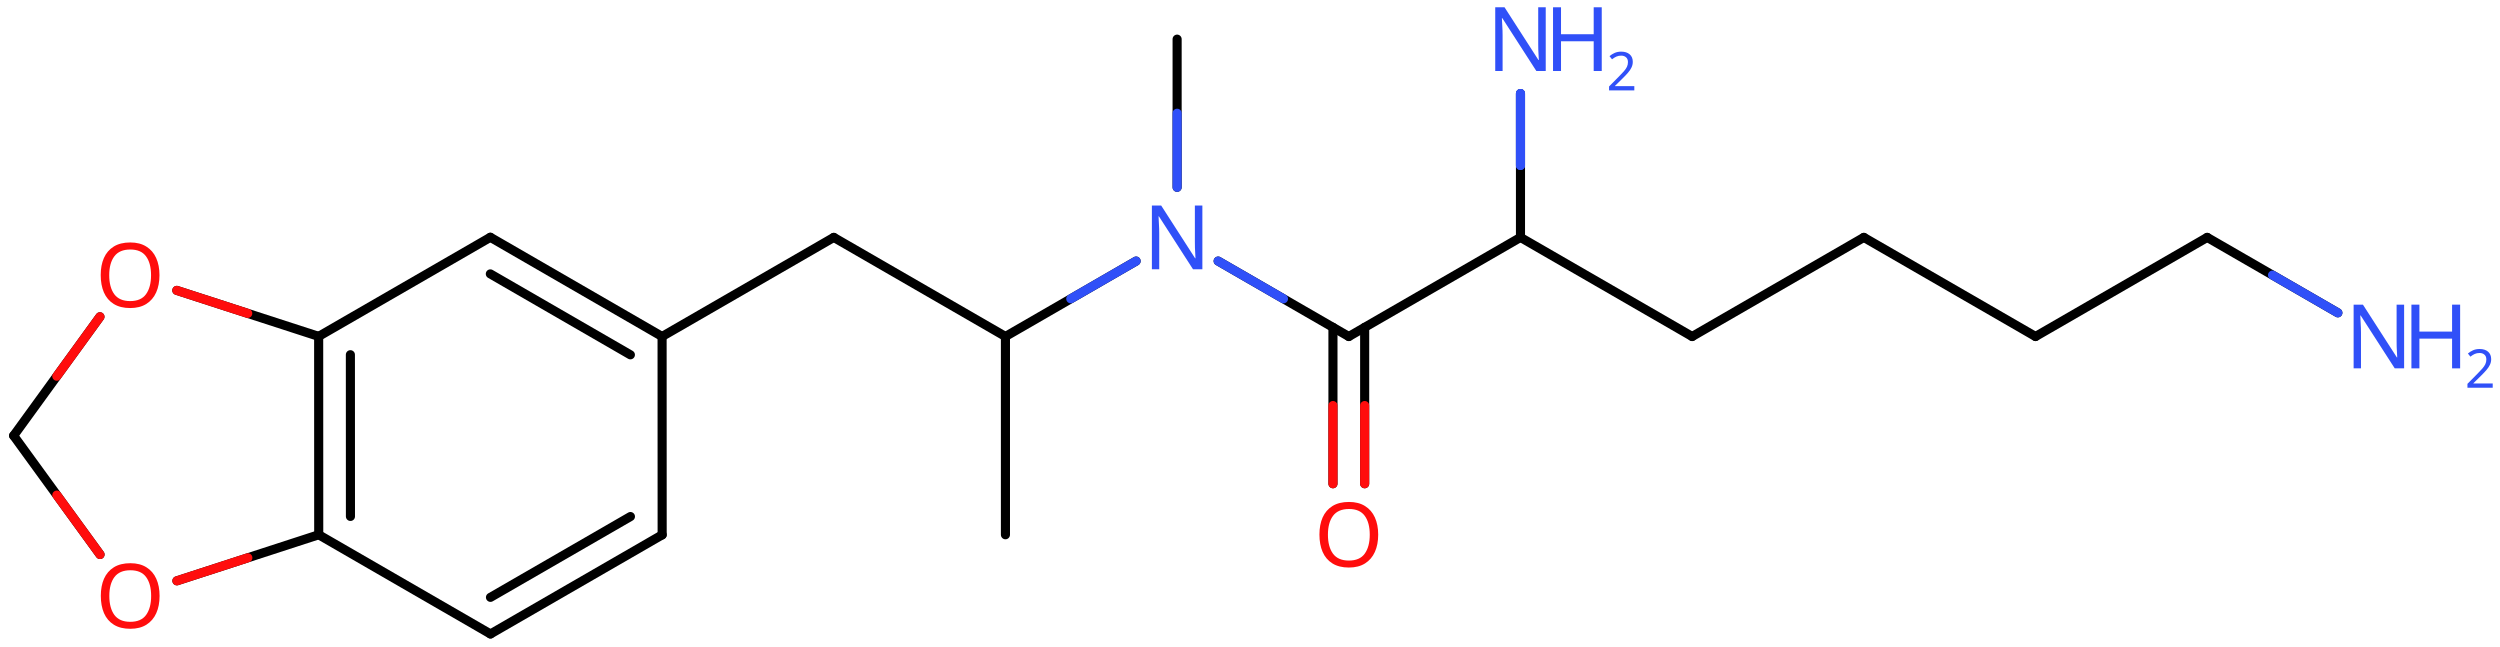 <svg xmlns="http://www.w3.org/2000/svg" xmlns:xlink="http://www.w3.org/1999/xlink" height="49.776mm" version="1.2" viewBox="0 0 192.194 49.776" width="192.194mm">
      
    <desc>Generated by the Chemistry Development Kit (http://github.com/cdk)</desc>
      
    <g fill="#3050F8" stroke="#000000" stroke-linecap="round" stroke-linejoin="round" stroke-width=".7">
            
        <rect fill="#FFFFFF" height="50.0" stroke="none" width="193.0" x=".0" y=".0"/>
            
        <g class="mol" id="mol1">
                  
            <line class="bond" id="mol1bnd1" x1="77.296" x2="77.296" y1="41.11" y2="25.87"/>
                  
            <line class="bond" id="mol1bnd2" x1="77.296" x2="64.098" y1="25.87" y2="18.25"/>
                  
            <line class="bond" id="mol1bnd3" x1="64.098" x2="50.9" y1="18.25" y2="25.87"/>
                  
            <g class="bond" id="mol1bnd4">
                        
                <line x1="50.9" x2="37.697" y1="25.87" y2="18.241"/>
                        
                <line x1="48.462" x2="37.696" y1="27.277" y2="21.057"/>
                      
            </g>
                  
            <line class="bond" id="mol1bnd5" x1="37.697" x2="24.498" y1="18.241" y2="25.861"/>
                  
            <g class="bond" id="mol1bnd6">
                        
                <line x1="24.498" x2="24.503" y1="25.861" y2="41.11"/>
                        
                <line x1="26.937" x2="26.941" y1="27.269" y2="39.702"/>
                      
            </g>
                  
            <line class="bond" id="mol1bnd7" x1="24.503" x2="37.706" y1="41.11" y2="48.738"/>
                  
            <g class="bond" id="mol1bnd8">
                        
                <line x1="37.706" x2="50.905" y1="48.738" y2="41.118"/>
                        
                <line x1="37.707" x2="48.466" y1="45.922" y2="39.711"/>
                      
            </g>
                  
            <line class="bond" id="mol1bnd9" x1="50.9" x2="50.905" y1="25.87" y2="41.118"/>
                  
            <line class="bond" id="mol1bnd10" x1="24.503" x2="13.6" y1="41.11" y2="44.652"/>
                  
            <line class="bond" id="mol1bnd11" x1="7.69" x2="1.049" y1="42.629" y2="33.493"/>
                  
            <line class="bond" id="mol1bnd12" x1="1.049" x2="7.684" y1="33.493" y2="24.353"/>
                  
            <line class="bond" id="mol1bnd13" x1="24.498" x2="13.592" y1="25.861" y2="22.325"/>
                  
            <line class="bond" id="mol1bnd14" x1="77.296" x2="87.341" y1="25.87" y2="20.07"/>
                  
            <line class="bond" id="mol1bnd15" x1="90.494" x2="90.494" y1="14.4" y2="3.01"/>
                  
            <line class="bond" id="mol1bnd16" x1="93.648" x2="103.693" y1="20.07" y2="25.87"/>
                  
            <g class="bond" id="mol1bnd17">
                        
                <line x1="104.912" x2="104.912" y1="25.166" y2="37.188"/>
                        
                <line x1="102.474" x2="102.474" y1="25.166" y2="37.188"/>
                      
                <line class="hi" stroke="#FF0D0D" x1="104.912" x2="104.912" y1="37.188" y2="31.177"/>
                <line class="hi" stroke="#FF0D0D" x1="102.474" x2="102.474" y1="37.188" y2="31.177"/>
            </g>
                  
            <line class="bond" id="mol1bnd18" x1="103.693" x2="116.891" y1="25.87" y2="18.25"/>
                  
            <line class="bond" id="mol1bnd19" x1="116.891" x2="130.089" y1="18.25" y2="25.87"/>
                  
            <line class="bond" id="mol1bnd20" x1="130.089" x2="143.287" y1="25.87" y2="18.25"/>
                  
            <line class="bond" id="mol1bnd21" x1="143.287" x2="156.486" y1="18.25" y2="25.87"/>
                  
            <line class="bond" id="mol1bnd22" x1="156.486" x2="169.684" y1="25.87" y2="18.25"/>
                  
            <line class="bond" id="mol1bnd23" x1="169.684" x2="179.729" y1="18.25" y2="24.049"/>
                  
            <line class="bond" id="mol1bnd24" x1="116.891" x2="116.891" y1="18.25" y2="7.19"/>
                  
            <path class="atom" d="M12.268 45.816q.0 .756 -.256 1.328q-.256 .565 -.756 .881q-.5 .315 -1.244 .315q-.756 .0 -1.262 -.315q-.506 -.316 -.756 -.887q-.244 -.572 -.244 -1.334q-.0 -.75 .244 -1.31q.25 -.565 .756 -.881q.506 -.315 1.274 -.315q.732 -.0 1.232 .315q.5 .31 .756 .875q.256 .566 .256 1.328zM8.405 45.816q-.0 .923 .387 1.459q.393 .529 1.22 .529q.839 .0 1.22 -.529q.387 -.536 .387 -1.459q.0 -.929 -.387 -1.453q-.381 -.523 -1.208 -.523q-.833 -.0 -1.226 .523q-.393 .524 -.393 1.453z" fill="#FF0D0D" id="mol1atm10" stroke="none"/>
                  
            <path class="atom" d="M12.26 21.158q.0 .756 -.256 1.328q-.256 .565 -.756 .881q-.5 .315 -1.244 .315q-.756 .0 -1.262 -.315q-.506 -.316 -.756 -.887q-.244 -.572 -.244 -1.334q.0 -.75 .244 -1.309q.25 -.566 .756 -.881q.506 -.316 1.274 -.316q.732 .0 1.232 .316q.5 .309 .756 .875q.256 .565 .256 1.327zM8.397 21.158q-.0 .923 .387 1.459q.393 .53 1.22 .53q.84 -.0 1.221 -.53q.387 -.536 .387 -1.459q-.0 -.928 -.387 -1.452q-.381 -.524 -1.209 -.524q-.833 -.0 -1.226 .524q-.393 .524 -.393 1.452z" fill="#FF0D0D" id="mol1atm12" stroke="none"/>
                  
            <path class="atom" d="M92.435 20.699h-.72l-2.619 -4.066h-.03q.012 .239 .03 .596q.023 .357 .023 .732v2.738h-.565v-4.899h.714l2.608 4.054h.029q-.006 -.107 -.017 -.327q-.012 -.221 -.024 -.477q-.006 -.262 -.006 -.482v-2.768h.577v4.899z" id="mol1atm13" stroke="none"/>
                  
            <path class="atom" d="M105.952 41.107q-.0 .756 -.256 1.327q-.256 .566 -.756 .881q-.5 .316 -1.244 .316q-.756 -.0 -1.262 -.316q-.506 -.315 -.756 -.887q-.244 -.571 -.244 -1.333q-.0 -.75 .244 -1.31q.25 -.565 .756 -.881q.506 -.315 1.274 -.315q.732 -.0 1.232 .315q.5 .31 .756 .875q.256 .566 .256 1.328zM102.088 41.107q.0 .922 .387 1.458q.393 .53 1.221 .53q.839 .0 1.22 -.53q.387 -.536 .387 -1.458q.0 -.929 -.387 -1.453q-.381 -.524 -1.208 -.524q-.834 .0 -1.227 .524q-.393 .524 -.393 1.453z" fill="#FF0D0D" id="mol1atm16" stroke="none"/>
                  
            <g class="atom" id="mol1atm22">
                        
                <path d="M184.823 28.319h-.721l-2.619 -4.066h-.03q.012 .239 .03 .596q.024 .357 .024 .732v2.738h-.566v-4.899h.715l2.607 4.054h.03q-.006 -.107 -.018 -.327q-.012 -.221 -.024 -.477q-.006 -.262 -.006 -.482v-2.768h.578v4.899z" stroke="none"/>
                        
                <path d="M189.129 28.319h-.619v-2.286h-2.512v2.286h-.614v-4.899h.614v2.072h2.512v-2.072h.619v4.899z" stroke="none"/>
                        
                <path d="M191.634 29.809h-1.943v-.3l.771 -.779q.222 -.221 .372 -.393q.153 -.175 .232 -.339q.078 -.168 .078 -.364q.0 -.243 -.146 -.368q-.143 -.129 -.372 -.129q-.214 .0 -.378 .075q-.161 .075 -.329 .207l-.193 -.243q.172 -.146 .393 -.246q.225 -.1 .507 -.1q.411 -.0 .651 .207q.239 .207 .239 .575q-.0 .229 -.097 .432q-.092 .2 -.264 .397q-.168 .196 -.393 .418l-.614 .603v.018h1.486v.329z" stroke="none"/>
                      
            </g>
                  
            <g class="atom" id="mol1atm23">
                        
                <path d="M118.832 5.459h-.721l-2.619 -4.066h-.03q.012 .239 .03 .596q.024 .357 .024 .732v2.738h-.566v-4.899h.715l2.607 4.054h.03q-.006 -.107 -.018 -.327q-.012 -.221 -.024 -.477q-.006 -.262 -.006 -.482v-2.768h.578v4.899z" stroke="none"/>
                        
                <path d="M123.138 5.459h-.619v-2.286h-2.512v2.286h-.614v-4.899h.614v2.072h2.512v-2.072h.619v4.899z" stroke="none"/>
                        
                <path d="M125.643 6.949h-1.943v-.3l.771 -.779q.222 -.221 .372 -.393q.153 -.175 .232 -.339q.078 -.168 .078 -.364q.0 -.243 -.146 -.368q-.143 -.129 -.372 -.129q-.214 .0 -.378 .075q-.161 .075 -.329 .207l-.193 -.243q.172 -.146 .393 -.246q.225 -.1 .507 -.1q.411 -.0 .65 .207q.24 .207 .24 .575q-.0 .229 -.097 .432q-.093 .2 -.264 .397q-.168 .196 -.393 .418l-.614 .603v.018h1.486v.329z" stroke="none"/>
                      
            </g>
                
            <line class="hi" id="mol1bnd10" stroke="#FF0D0D" x1="13.6" x2="19.052" y1="44.652" y2="42.881"/>
            <line class="hi" id="mol1bnd11" stroke="#FF0D0D" x1="7.69" x2="4.37" y1="42.629" y2="38.061"/>
            <line class="hi" id="mol1bnd12" stroke="#FF0D0D" x1="7.684" x2="4.367" y1="24.353" y2="28.923"/>
            <line class="hi" id="mol1bnd13" stroke="#FF0D0D" x1="13.592" x2="19.045" y1="22.325" y2="24.093"/>
            <line class="hi" id="mol1bnd14" stroke="#3050F8" x1="87.341" x2="82.319" y1="20.07" y2="22.97"/>
            <line class="hi" id="mol1bnd15" stroke="#3050F8" x1="90.494" x2="90.494" y1="14.4" y2="8.705"/>
            <line class="hi" id="mol1bnd16" stroke="#3050F8" x1="93.648" x2="98.671" y1="20.07" y2="22.97"/>
            <line class="hi" id="mol1bnd23" stroke="#3050F8" x1="179.729" x2="174.707" y1="24.049" y2="21.149"/>
            <line class="hi" id="mol1bnd24" stroke="#3050F8" x1="116.891" x2="116.891" y1="7.19" y2="12.72"/>
            <line class="hi" id="mol1bnd24" stroke="#3050F8" x1="116.891" x2="116.891" y1="7.19" y2="12.72"/>
        </g>
          
    </g>
    
</svg>
